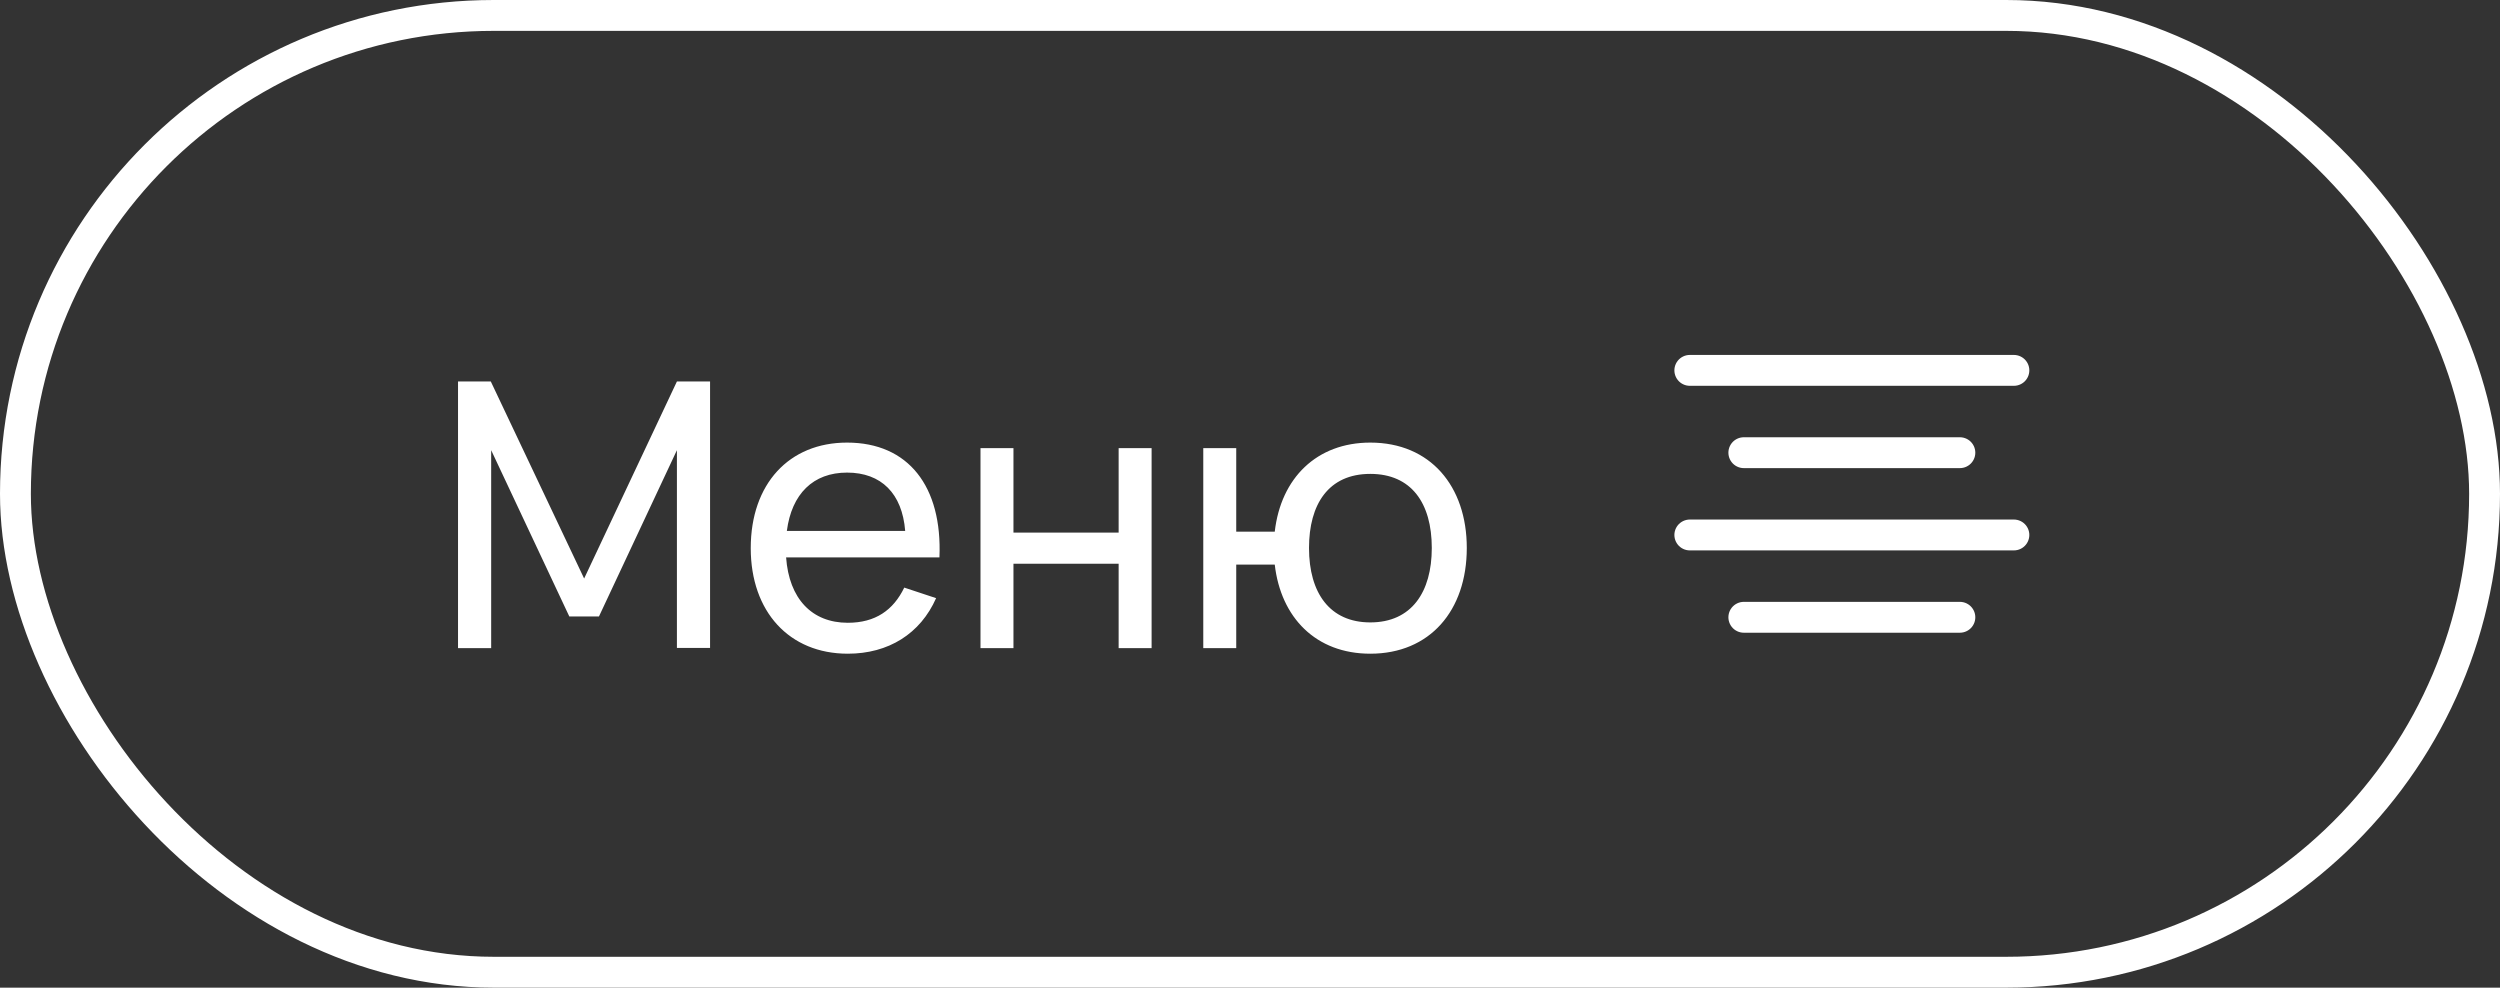 <?xml version="1.0" encoding="UTF-8"?> <svg xmlns="http://www.w3.org/2000/svg" width="81" height="32" viewBox="0 0 81 32" fill="none"><rect x="0" y="0" width="81" height="32" fill="#333333" stroke="none"/><rect x="0.5" y="0.5" width="80" height="31" rx="15.5" stroke="white"></rect><path d="M15.914 21H14.84V12.36H15.902L18.926 18.744L21.932 12.36H23.006V20.994H21.932V14.586L19.406 19.974H18.446L15.914 14.586V21ZM27.468 20.178C28.362 20.178 28.944 19.77 29.298 19.038L30.33 19.38C29.82 20.532 28.788 21.18 27.468 21.18C25.572 21.18 24.324 19.818 24.324 17.76C24.324 15.678 25.566 14.34 27.444 14.34C29.43 14.34 30.534 15.756 30.438 18.06H25.47C25.566 19.398 26.304 20.178 27.468 20.178ZM25.494 17.202H29.328C29.232 15.99 28.554 15.312 27.444 15.312C26.346 15.312 25.65 16.002 25.494 17.202ZM32.836 21H31.768V14.52H32.836V17.256H36.244V14.52H37.312V21H36.244V18.264H32.836V21ZM44.398 21.18C42.634 21.18 41.5 20.01 41.302 18.294H40.054V21H38.986V14.52H40.054V17.226H41.302C41.5 15.486 42.664 14.34 44.398 14.34C46.342 14.34 47.524 15.75 47.524 17.754C47.524 19.788 46.324 21.18 44.398 21.18ZM44.398 20.166C45.736 20.166 46.39 19.182 46.39 17.754C46.39 16.296 45.724 15.354 44.398 15.354C43.042 15.354 42.412 16.338 42.412 17.754C42.412 19.218 43.09 20.166 44.398 20.166Z" fill="white"></path><path d="M63.5 14.667H56.5" stroke="white" stroke-linecap="round" stroke-linejoin="round"></path><path d="M65.25 12H54.75" stroke="white" stroke-linecap="round" stroke-linejoin="round"></path><path d="M65.25 17.333H54.75" stroke="white" stroke-linecap="round" stroke-linejoin="round"></path><path d="M63.5 20H56.5" stroke="white" stroke-linecap="round" stroke-linejoin="round"></path></svg> 